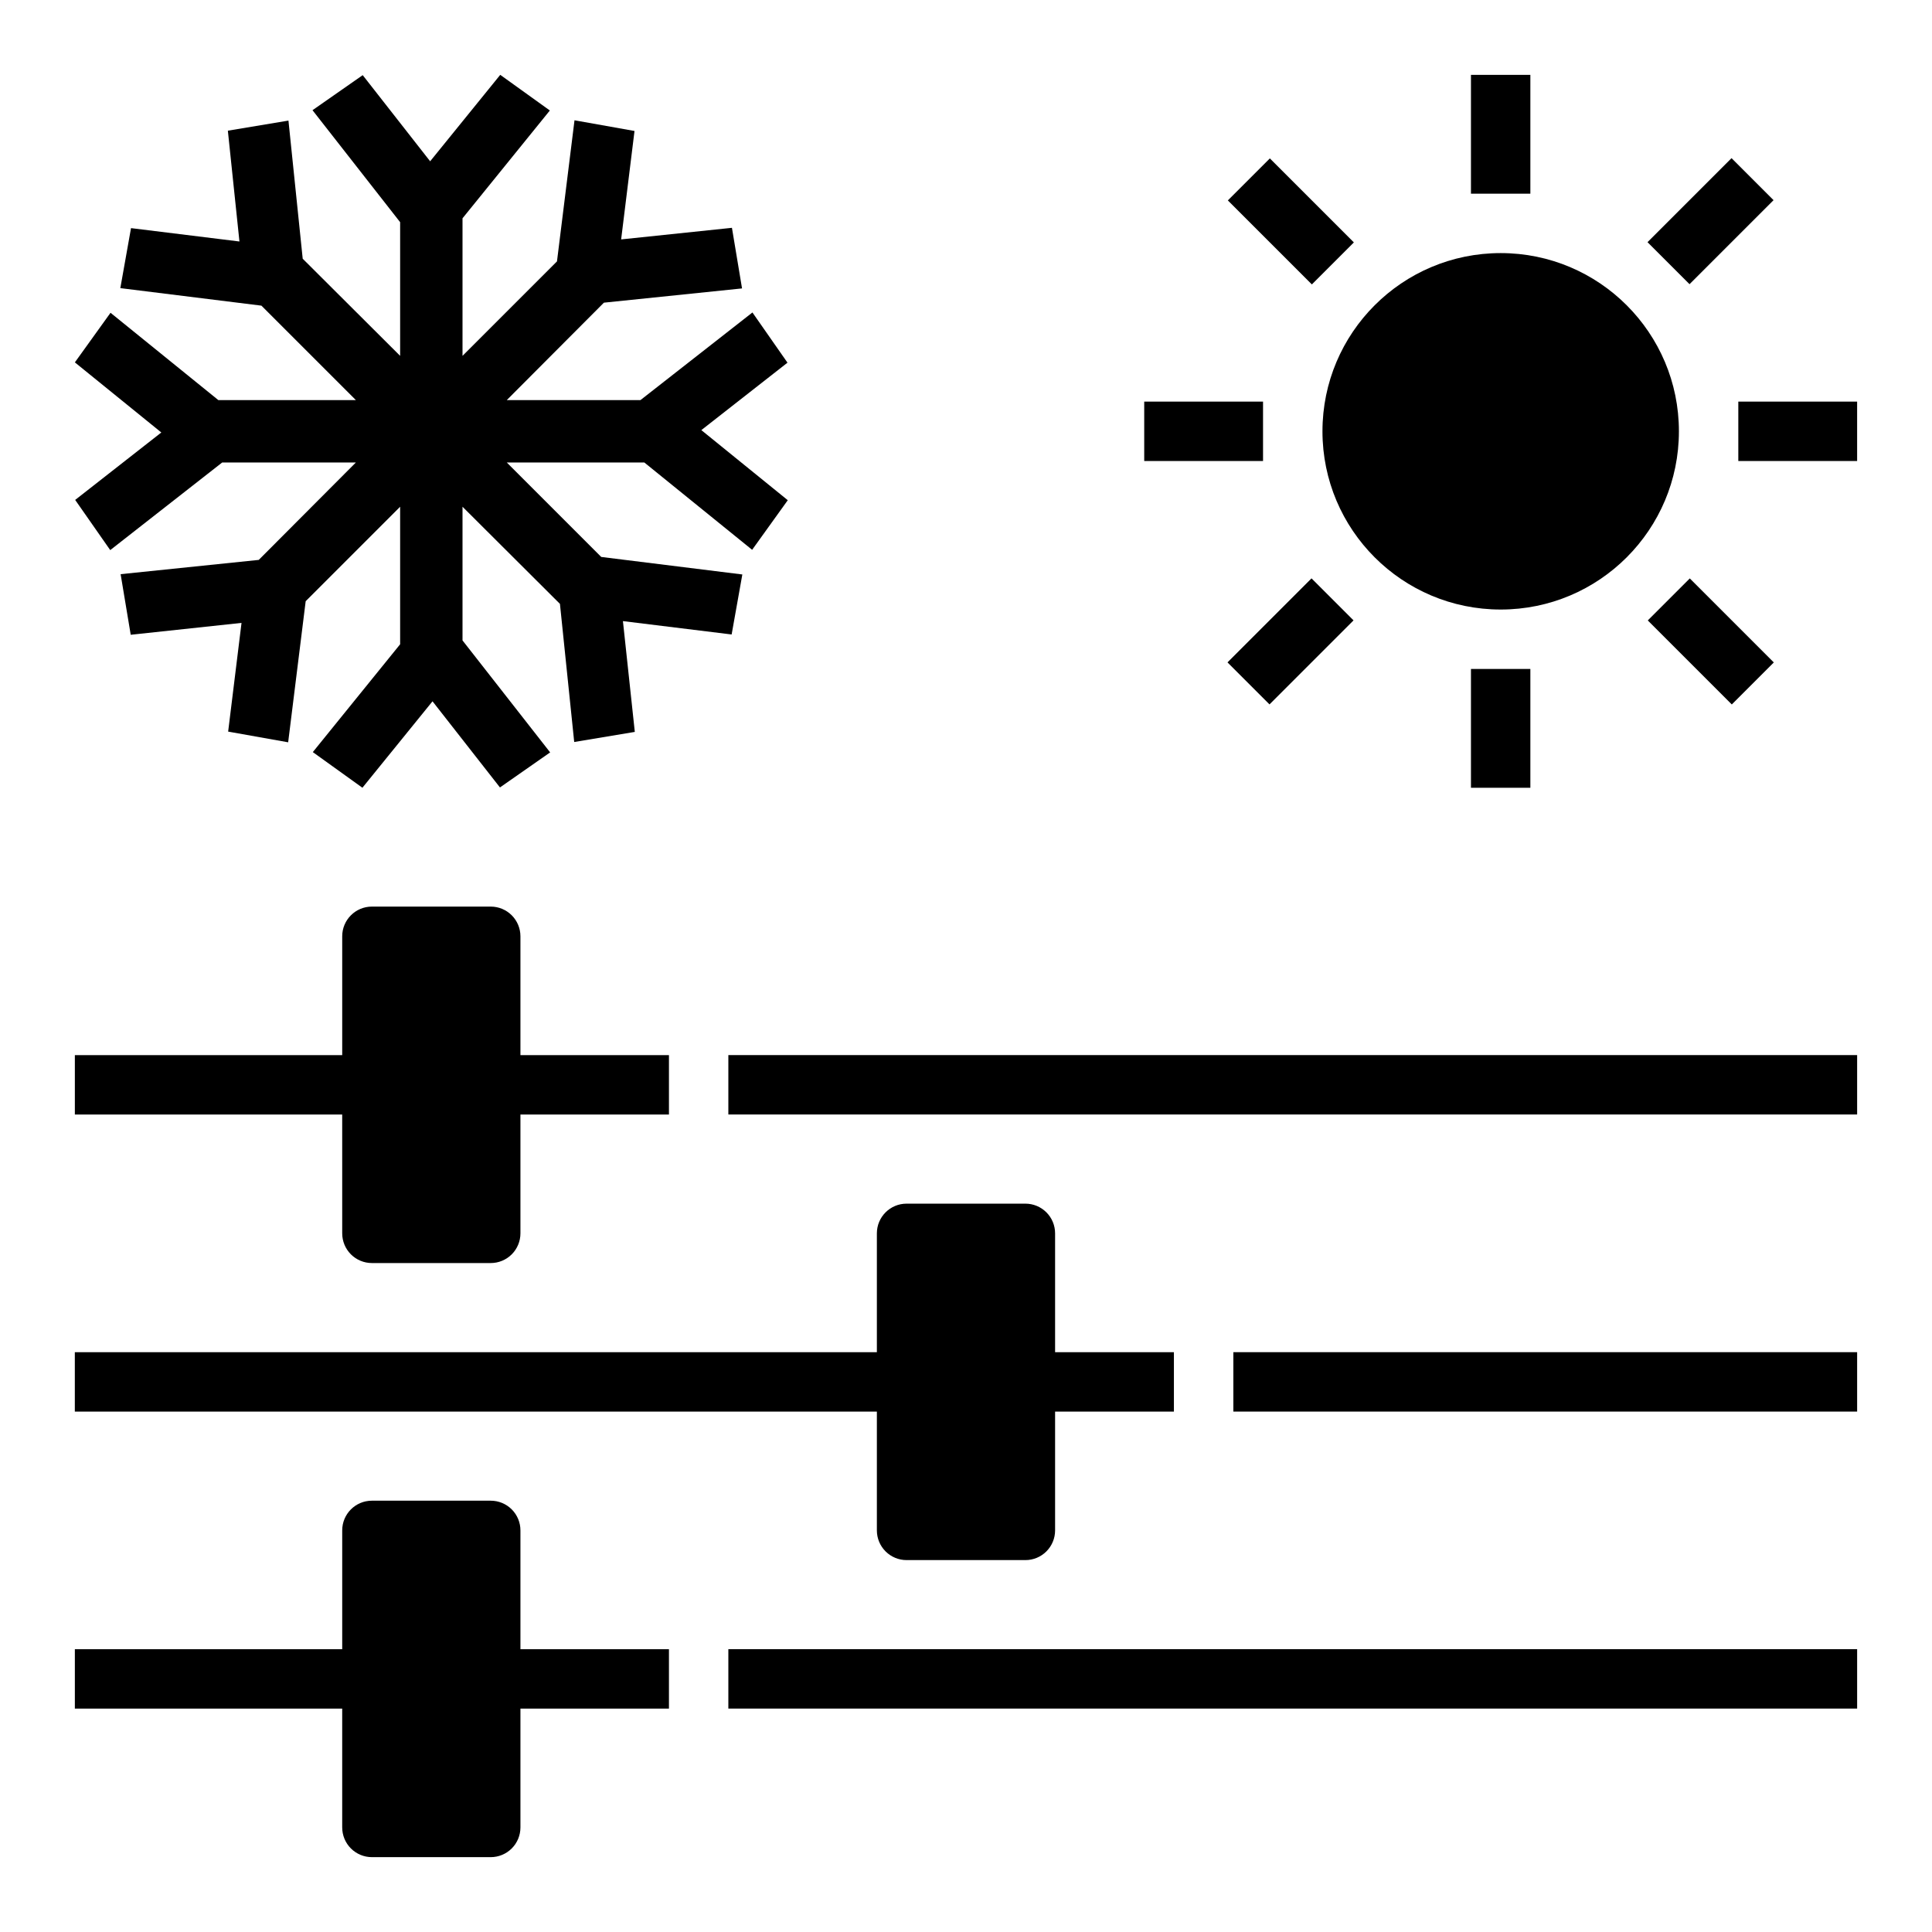<?xml version="1.0" encoding="UTF-8"?>
<!-- Uploaded to: SVG Repo, www.svgrepo.com, Generator: SVG Repo Mixer Tools -->
<svg fill="#000000" width="800px" height="800px" version="1.1" viewBox="144 144 512 512" xmlns="http://www.w3.org/2000/svg">
 <g>
  <path d="m337.02 423.61h299.14v15.742h-299.14z"/>
  <path d="m470.85 502.34h165.31v15.742h-165.31z"/>
  <path d="m337.02 581.05h299.14v15.742h-299.14z"/>
  <path d="m234.69 470.85c0 2.086 0.828 4.09 2.305 5.566 1.477 1.477 3.477 2.305 5.566 2.305h31.488c2.086 0 4.09-0.828 5.566-2.305 1.477-1.477 2.305-3.481 2.305-5.566v-31.488h39.359v-15.746h-39.359v-31.488c0-2.086-0.828-4.09-2.305-5.566-1.477-1.477-3.481-2.305-5.566-2.305h-31.488c-4.348 0-7.871 3.523-7.871 7.871v31.488h-70.852v15.742h70.848z"/>
  <path d="m376.38 549.57c0 2.09 0.828 4.09 2.305 5.566 1.477 1.477 3.481 2.305 5.566 2.305h31.488c2.09 0 4.09-0.828 5.566-2.305 1.477-1.477 2.305-3.477 2.305-5.566v-31.488h31.488v-15.742h-31.488v-31.488c0-2.09-0.828-4.09-2.305-5.566-1.477-1.477-3.477-2.305-5.566-2.305h-31.488c-4.348 0-7.871 3.523-7.871 7.871v31.488h-212.55v15.742h212.55z"/>
  <path d="m281.92 549.57c0-2.086-0.828-4.09-2.305-5.566-1.477-1.477-3.481-2.305-5.566-2.305h-31.488c-4.348 0-7.871 3.523-7.871 7.871v31.488h-70.852v15.742h70.848v31.488l0.004 0.004c0 2.086 0.828 4.09 2.305 5.566 1.477 1.473 3.477 2.305 5.566 2.305h31.488c2.086 0 4.09-0.832 5.566-2.305 1.477-1.477 2.305-3.481 2.305-5.566v-31.488h39.359v-15.746h-39.359z"/>
  <path d="m588.93 258.3c0 26.086-21.145 47.234-47.23 47.234-26.086 0-47.234-21.148-47.234-47.234 0-26.086 21.148-47.23 47.234-47.23 26.086 0 47.23 21.145 47.23 47.23"/>
  <path d="m533.82 163.84h15.742v31.488h-15.742z"/>
  <path d="m533.82 321.28h15.742v31.488h-15.742z"/>
  <path d="m604.67 250.43h31.488v15.742h-31.488z"/>
  <path d="m447.23 250.43h31.488v15.742h-31.488z"/>
  <path d="m580.61 208.18 22.266-22.266 11.133 11.133-22.266 22.266z"/>
  <path d="m469.3 319.54 22.266-22.266 11.133 11.133-22.266 22.266z"/>
  <path d="m580.68 308.42 11.133-11.133 22.266 22.266-11.133 11.133z"/>
  <path d="m469.39 197.11 11.133-11.133 22.266 22.266-11.133 11.133z"/>
  <path d="m173.29 226.89-9.449 13.145 22.91 18.578-22.828 17.871 9.289 13.301 29.676-23.223h35.426l-25.742 25.82-36.605 3.781 2.676 16.059 29.363-3.148-3.543 28.809 15.902 2.836 4.644-37.395 25.031-25.031v36.449l-23.141 28.574 13.145 9.445 18.578-22.906 17.871 22.828 13.301-9.289-23.223-29.676v-35.426l25.82 25.742 3.781 36.605 16.059-2.676-3.148-29.363 28.809 3.543 2.836-15.902-37.395-4.644-25.031-25.035h36.449l28.574 23.145 9.445-13.145-22.906-18.578 22.828-17.871-9.289-13.305-29.676 23.223h-35.426l25.742-25.82 36.605-3.777-2.676-16.059-29.363 3.07 3.543-28.734-15.902-2.832-4.644 37.391-25.035 25.035v-36.449l23.145-28.574-13.145-9.449-18.578 22.91-17.871-22.828-13.305 9.289 23.223 29.676v35.426l-25.82-25.742-3.777-36.605-16.059 2.676 3.07 29.363-28.734-3.543-2.832 15.902 37.391 4.644 25.035 25.031h-36.449z"/>
 </g>
</svg>